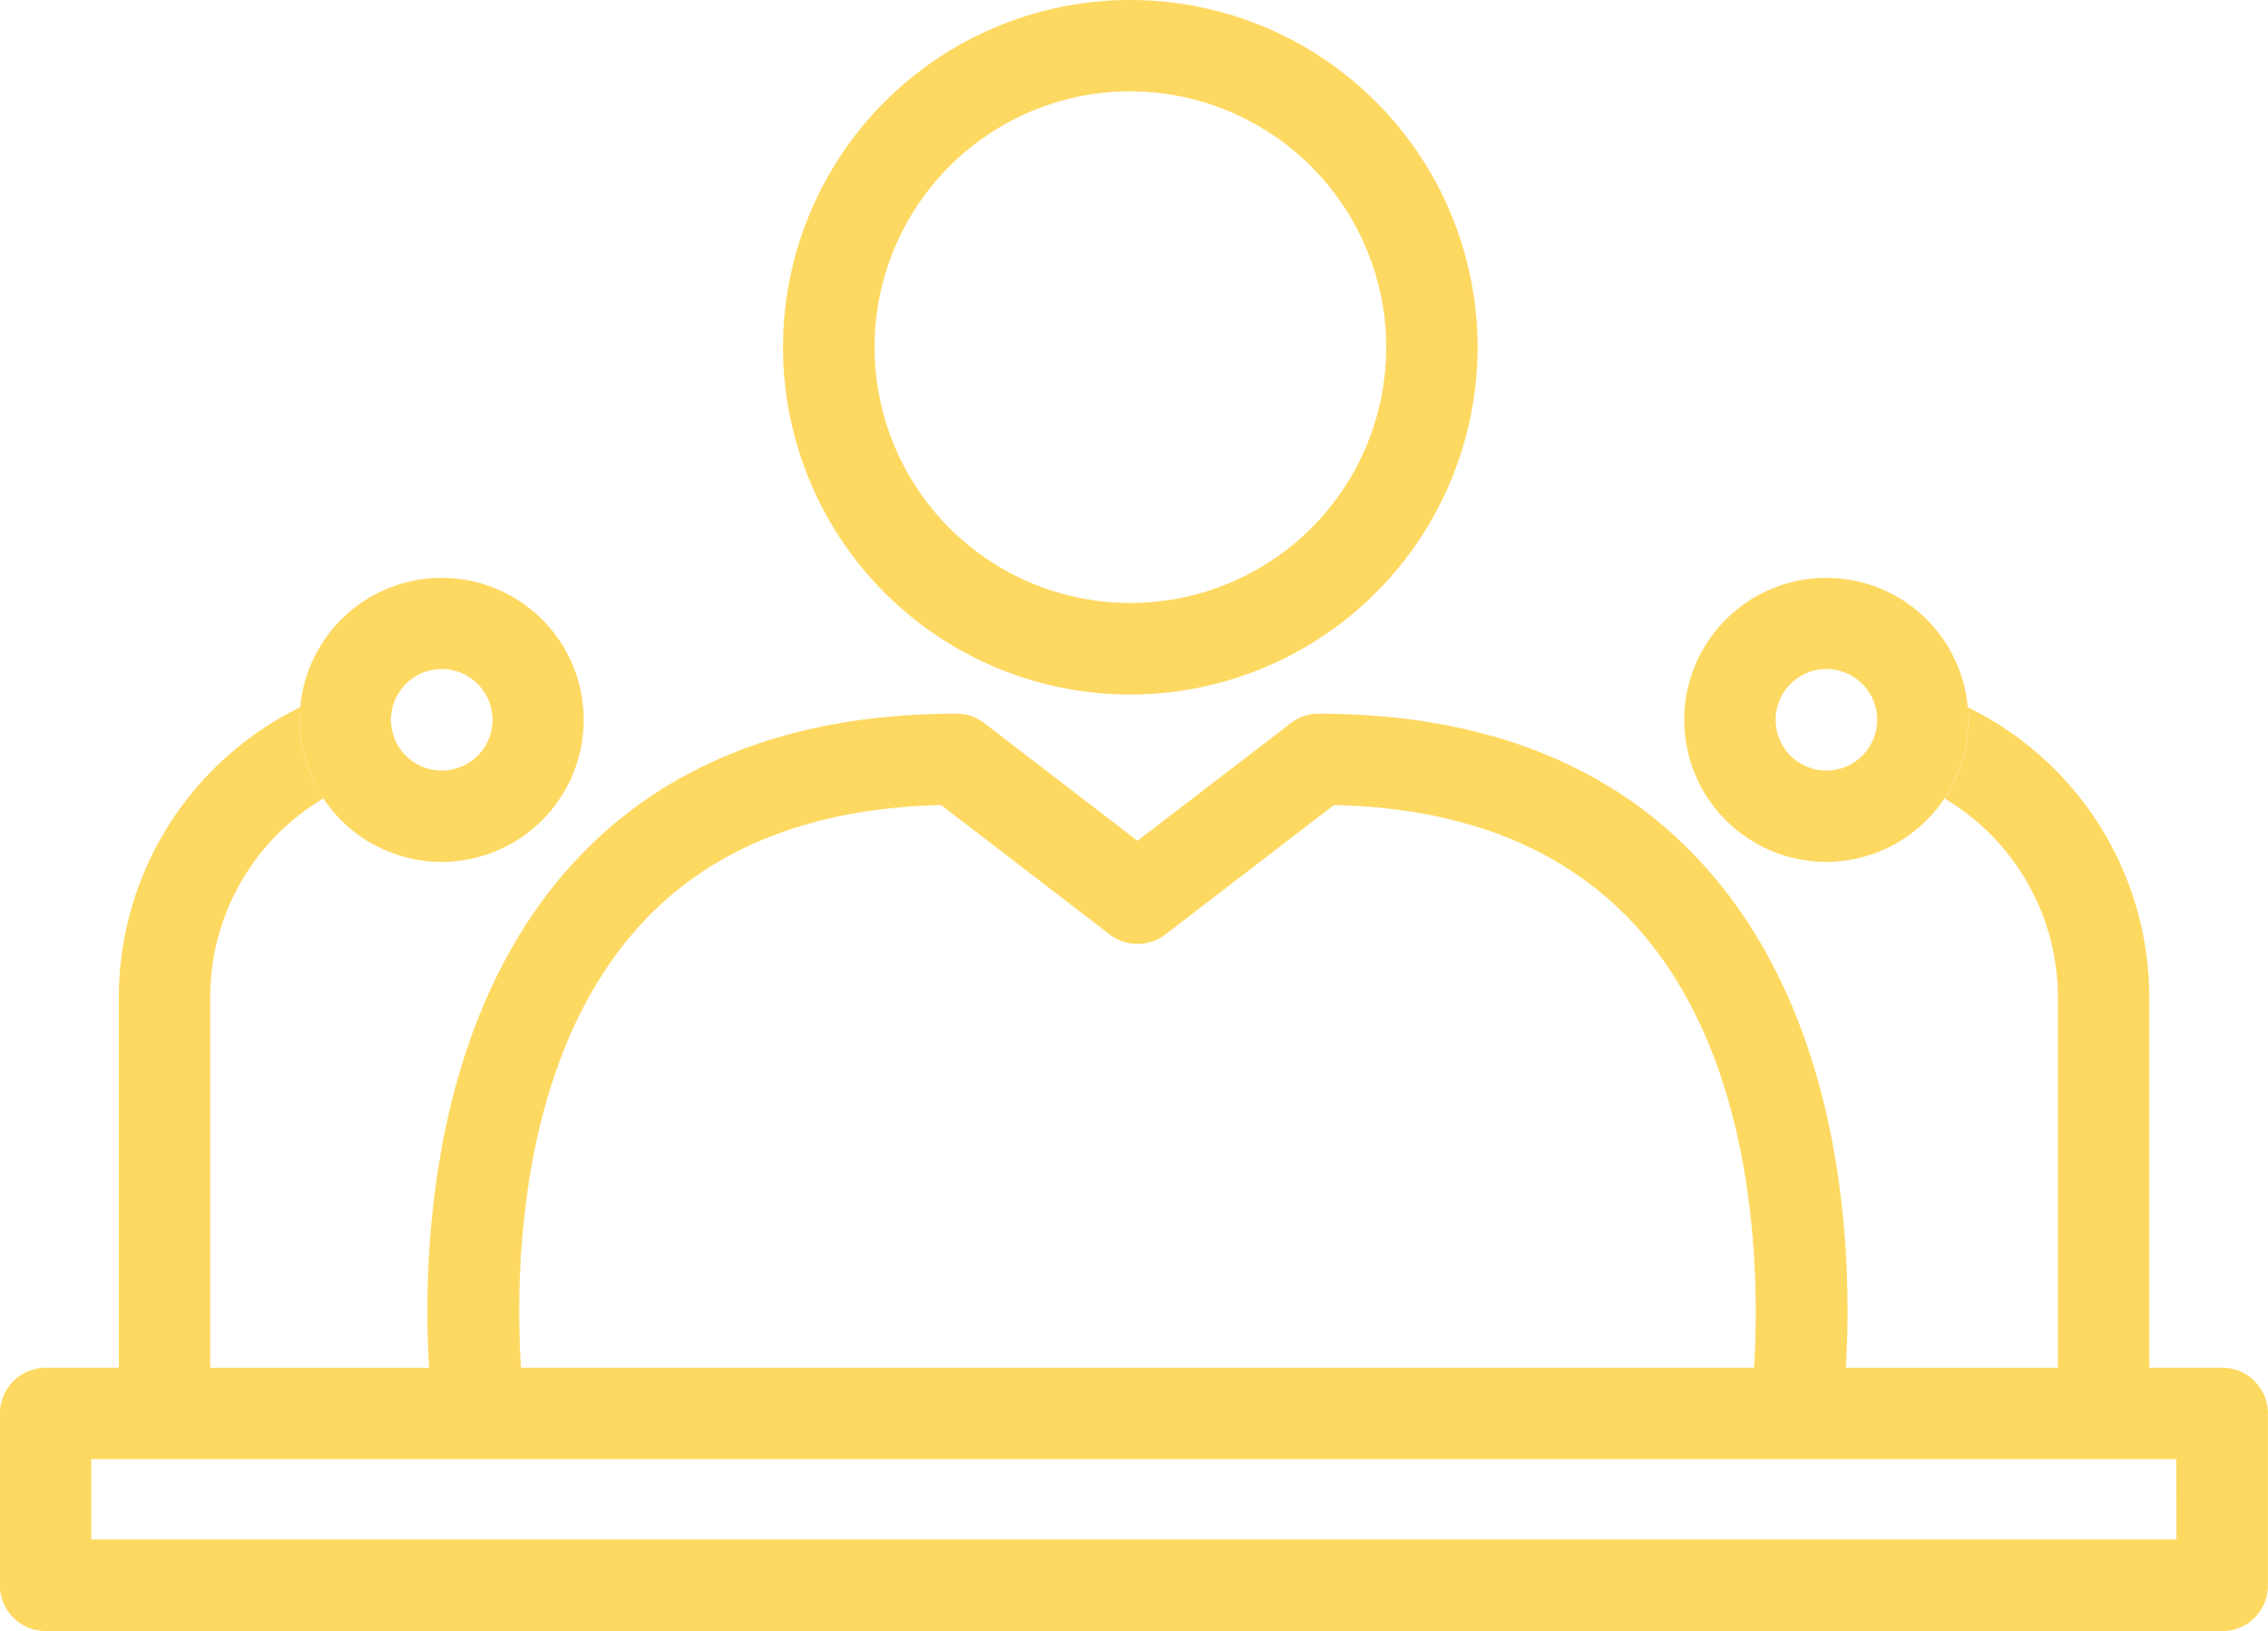 <?xml version="1.0" encoding="UTF-8"?> <svg xmlns="http://www.w3.org/2000/svg" width="77.861" height="56" viewBox="0 0 77.861 56"><g id="Group_364" data-name="Group 364" transform="translate(-1447.468 -474.409)"><path id="Path_309" data-name="Path 309" d="M1463.311,498.255a11.923,11.923,0,1,1,11.923-11.93A11.932,11.932,0,0,1,1463.311,498.255Zm0-20.71a8.783,8.783,0,1,0,8.786,8.779A8.8,8.8,0,0,0,1463.311,477.546Z" transform="translate(22.961 0)" fill="#FED962"></path><path id="Path_310" data-name="Path 310" d="M1460.793,487.058a4.876,4.876,0,1,1,4.875-4.876A4.888,4.888,0,0,1,1460.793,487.058Zm0-6.622a1.743,1.743,0,1,0,1.746,1.746A1.748,1.748,0,0,0,1460.793,480.436Z" transform="translate(49.373 16.943)" fill="#FED962"></path><path id="Path_311" data-name="Path 311" d="M1453.846,487.058a4.876,4.876,0,1,1,4.877-4.876A4.878,4.878,0,0,1,1453.846,487.058Zm0-6.622a1.743,1.743,0,1,0,1.747,1.746A1.748,1.748,0,0,0,1453.846,480.436Z" transform="translate(8.784 16.943)" fill="#FED962"></path><path id="Path_312" data-name="Path 312" d="M1523.767,500.642h-2.514V487.911a11.081,11.081,0,0,0-6.259-9.958,3.185,3.185,0,0,1,.047.445,4.839,4.839,0,0,1-.815,2.7,7.952,7.952,0,0,1,3.891,6.815v12.731h-7.281c.212-3.541.089-11.526-4.65-17-3.13-3.623-7.657-5.458-13.451-5.458a1.551,1.551,0,0,0-.951.322l-5.266,4.041-5.26-4.041a1.528,1.528,0,0,0-.959-.322c-5.794,0-10.314,1.835-13.444,5.458-4.732,5.479-4.869,13.464-4.656,17h-7.513V487.911a7.93,7.93,0,0,1,3.883-6.815,4.841,4.841,0,0,1-.816-2.7c0-.151.035-.294.048-.445a11.1,11.1,0,0,0-6.254,9.958v12.731h-2.506a1.575,1.575,0,0,0-1.576,1.568v5.9a1.576,1.576,0,0,0,1.576,1.575h74.724a1.568,1.568,0,0,0,1.562-1.575v-5.9A1.567,1.567,0,0,0,1523.767,500.642Zm-54.528-14.964c2.411-2.787,5.958-4.253,10.54-4.356l5.786,4.444a1.572,1.572,0,0,0,1.911,0l5.787-4.444c4.581.1,8.122,1.568,10.545,4.356,4.048,4.678,4.061,11.978,3.877,14.964h-42.331C1465.164,497.656,1465.178,490.356,1469.239,485.678Zm52.946,20.861H1450.6v-2.76h71.58Z" transform="translate(0 20.727)" fill="#FED962"></path></g></svg> 